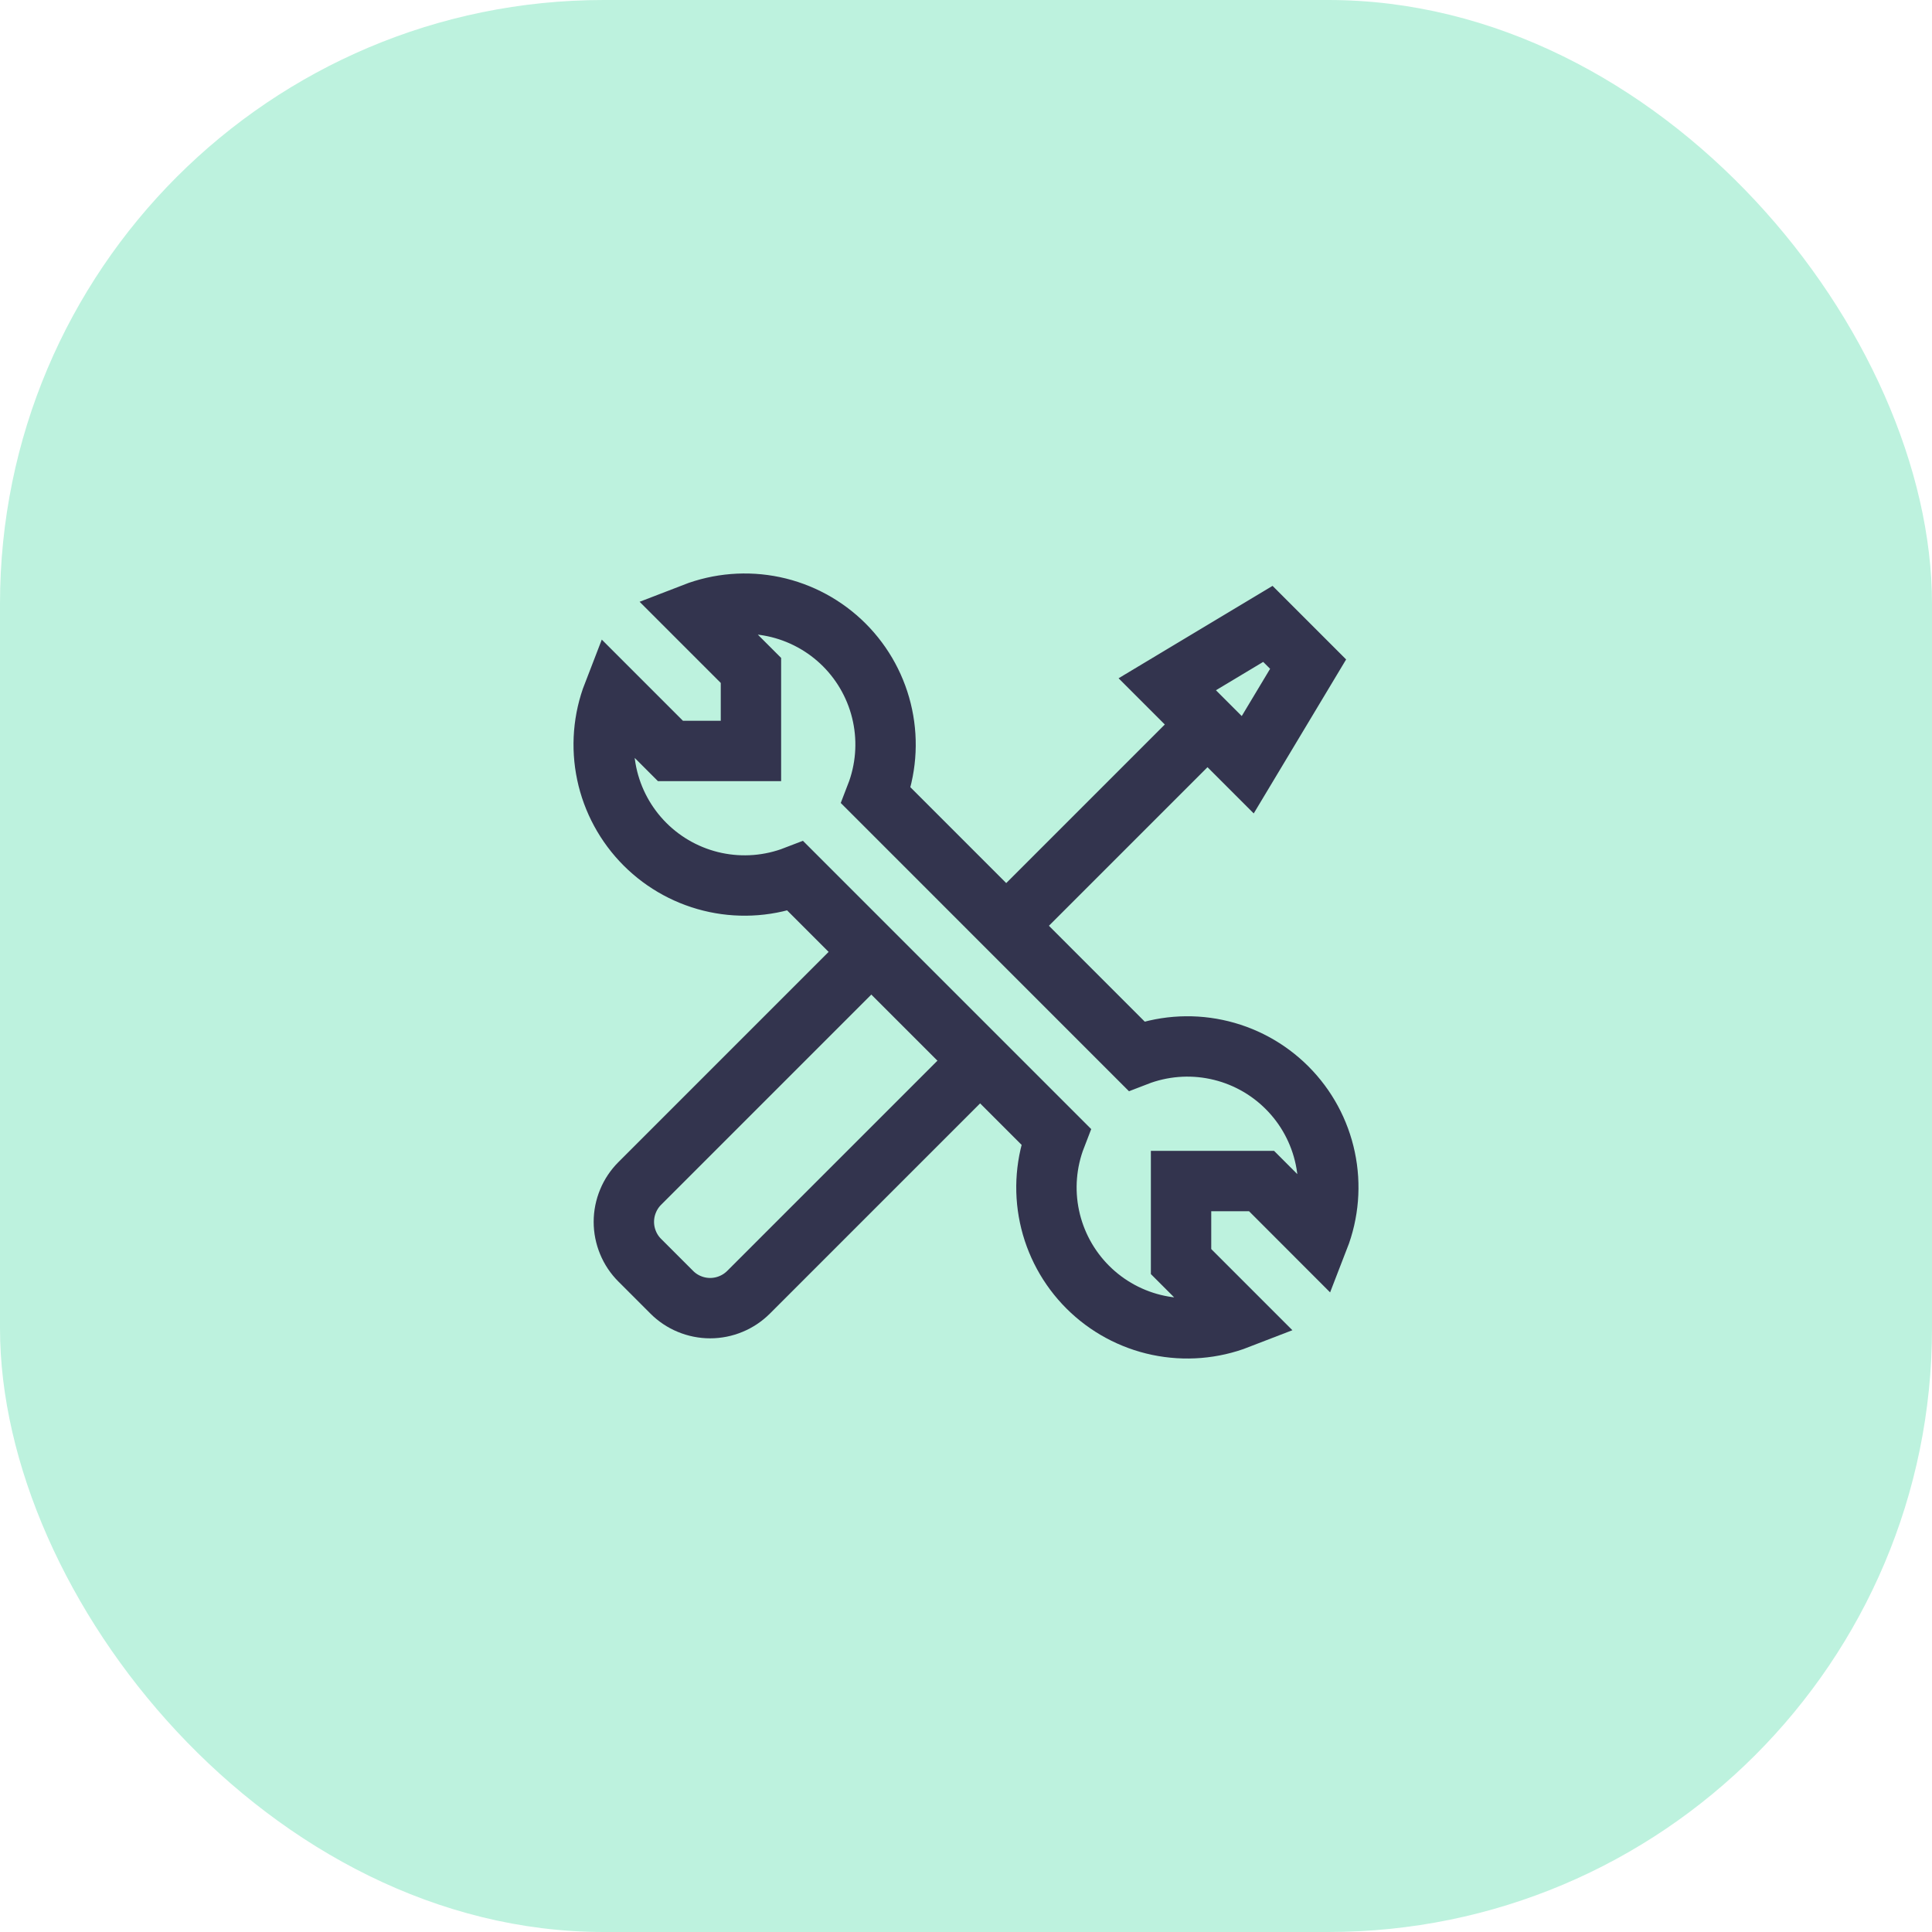 <?xml version="1.0" encoding="utf-8"?>
<svg xmlns="http://www.w3.org/2000/svg" fill="none" height="100%" overflow="visible" preserveAspectRatio="none" style="display: block;" viewBox="0 0 64 64" width="100%">
<g id="Frame 32">
<rect fill="#BDF2DE" height="64" rx="20" width="64"/>
<g id="Frame">
<g id="Group">
<path d="M33.333 30.667L40 24M41.333 25.333L38.667 22.667L42 20.667L43.333 22L41.333 25.333ZM21.367 27.967C20.727 27.327 20.286 26.515 20.099 25.63C19.912 24.744 19.986 23.824 20.313 22.98L22.209 24.876H24.876V22.209L22.98 20.313C23.824 19.986 24.745 19.911 25.631 20.097C26.516 20.284 27.329 20.724 27.969 21.364C28.609 22.005 29.049 22.817 29.235 23.703C29.422 24.589 29.346 25.509 29.019 26.353L37.645 34.981C38.489 34.654 39.41 34.578 40.296 34.765C41.182 34.951 41.994 35.391 42.634 36.031C43.275 36.671 43.715 37.484 43.901 38.369C44.088 39.255 44.013 40.176 43.685 41.02L41.791 39.124H39.124V41.791L41.02 43.687C40.176 44.014 39.256 44.089 38.37 43.903C37.484 43.717 36.672 43.277 36.032 42.637C35.392 41.997 34.952 41.185 34.765 40.299C34.578 39.414 34.653 38.493 34.98 37.649L26.351 29.02C25.507 29.346 24.587 29.42 23.702 29.233C22.817 29.046 22.006 28.606 21.367 27.967Z" id="Vector" stroke="#33344E" stroke-linecap="round" stroke-width="2"/>
<path d="M32.271 35.333L24.799 42.805C24.631 42.973 24.433 43.106 24.214 43.196C23.996 43.287 23.761 43.334 23.525 43.334C23.288 43.334 23.054 43.287 22.835 43.196C22.616 43.106 22.418 42.973 22.251 42.805L21.195 41.749C21.027 41.582 20.894 41.384 20.804 41.165C20.713 40.946 20.666 40.712 20.666 40.475C20.666 40.239 20.713 40.004 20.804 39.786C20.894 39.567 21.027 39.368 21.195 39.201L28.667 31.729" id="Vector_2" stroke="#33344E" stroke-linecap="round" stroke-width="2"/>
</g>
</g>
</g>
</svg>